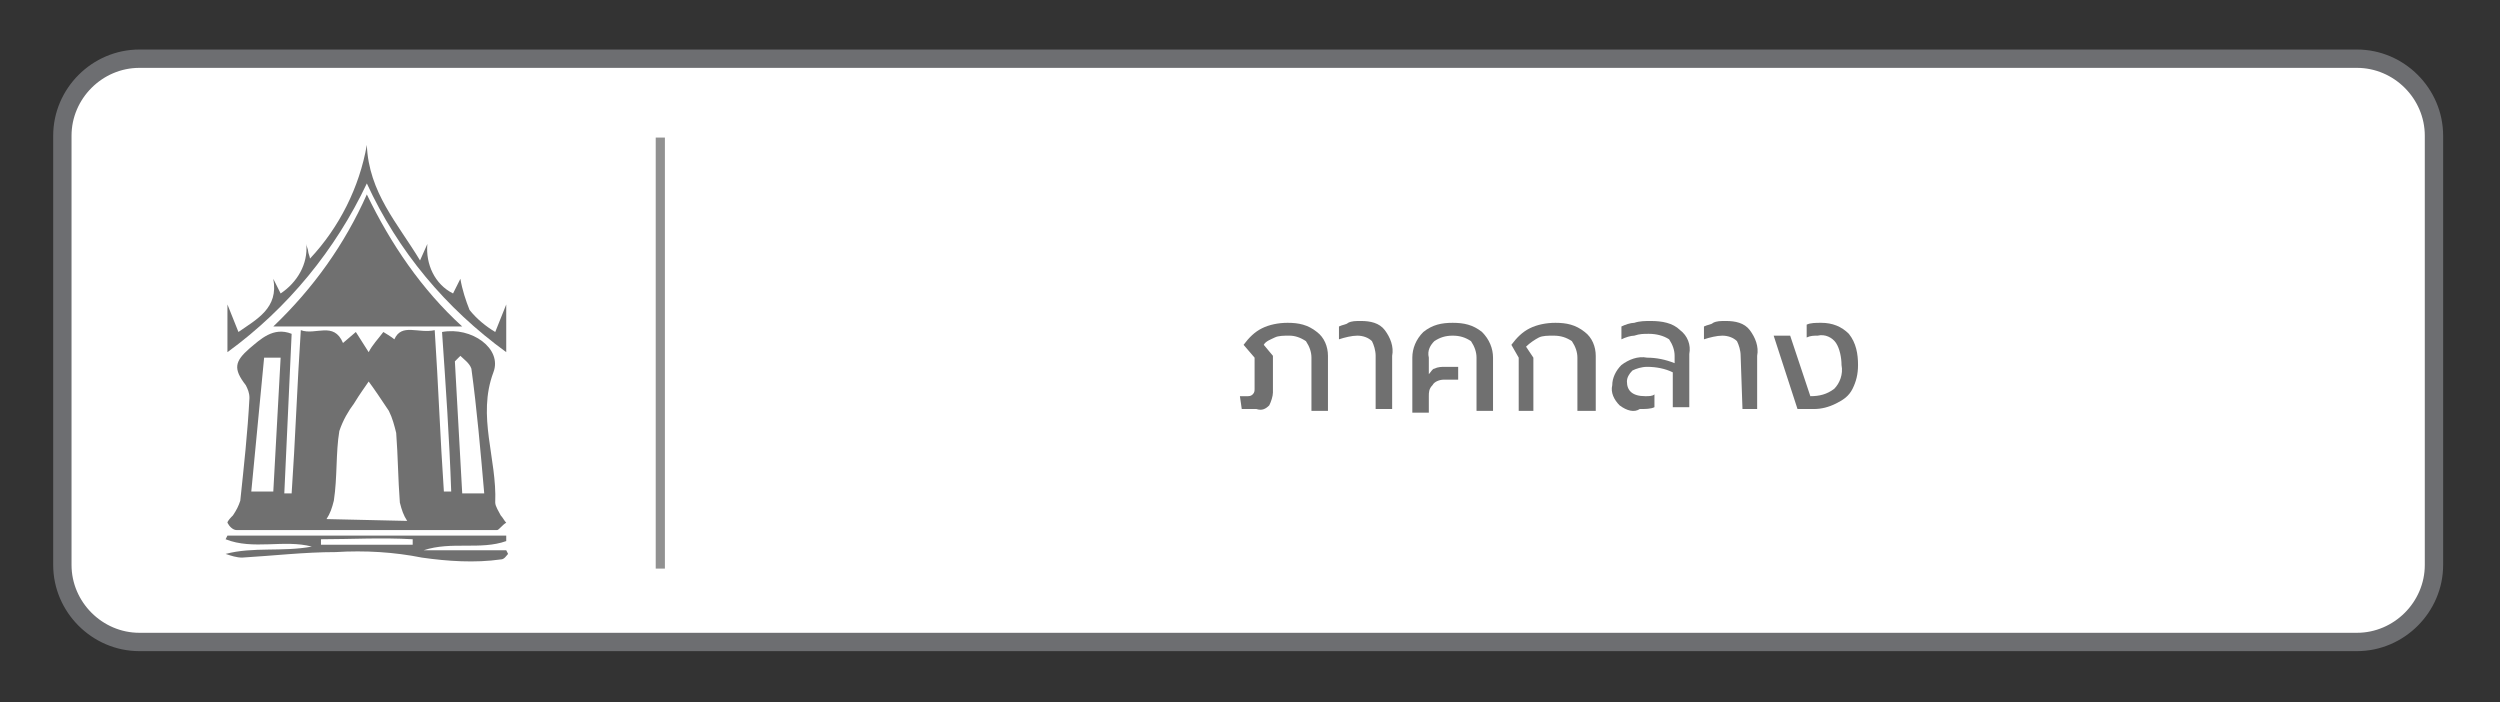 <?xml version="1.0" encoding="utf-8"?>
<!-- Generator: Adobe Illustrator 24.1.1, SVG Export Plug-In . SVG Version: 6.00 Build 0)  -->
<svg version="1.1" id="Layer_1" xmlns="http://www.w3.org/2000/svg" xmlns:xlink="http://www.w3.org/1999/xlink" x="0px" y="0px"
	 viewBox="0 0 136.3 38.3" style="enable-background:new 0 0 136.3 38.3;" xml:space="preserve">
<rect x="0" y="0" width="136.3" height="38.3" fill="#333333" stroke="none"/>
<style type="text/css">
	.st0{fill:#FFFFFF;stroke:#6D6E71;stroke-miterlimit:10;}
	.st1{fill:#707070;}
	.st2{fill:#999999;stroke:#919191;stroke-width:0.5;stroke-miterlimit:10;}
</style>
<g id="Layer_1_1_">
	<path class="st0" d="M7.6,3.2h120.9c2.3,0,4.2,1.9,4.2,4.2v23.4c0,2.3-1.9,4.2-4.2,4.2H7.6c-2.3,0-4.2-1.9-4.2-4.2V7.4
		C3.4,5.1,5.3,3.2,7.6,3.2z"/>
	<path class="st1" d="M24.6,26.8c-0.1-2.9-0.3-5.8-0.5-8.7c1.6-0.3,3.3,0.9,2.8,2.2C26,22.7,27.1,25,27,27.4c0,0.2,0.2,0.5,0.3,0.7
		c0.1,0.1,0.2,0.3,0.3,0.4c-0.2,0.1-0.4,0.4-0.5,0.4c-1.5,0-3,0-4.4,0h-5.3c-1.5,0-3,0-4.5,0c-0.2,0-0.4-0.2-0.5-0.4
		c0-0.1,0.2-0.3,0.3-0.4c0.2-0.3,0.3-0.5,0.4-0.8c0.2-1.9,0.4-3.7,0.5-5.6c0-0.3-0.1-0.5-0.2-0.7c-0.7-0.9-0.6-1.3,0.2-2
		c0.6-0.5,1.3-1.2,2.3-0.8l-0.4,8.7h0.4c0.2-2.9,0.3-5.9,0.5-8.9c0.8,0.3,1.8-0.5,2.3,0.7l0.7-0.6l0.7,1.1c0.2-0.4,0.5-0.7,0.8-1.1
		c0,0,0.5,0.3,0.6,0.4c0.4-0.9,1.3-0.3,2.2-0.5c0.2,3,0.3,5.9,0.5,8.8L24.6,26.8z M22.2,28.4c-0.2-0.3-0.3-0.6-0.4-1
		c-0.1-1.3-0.1-2.5-0.2-3.8c-0.1-0.4-0.2-0.8-0.4-1.2c-0.4-0.6-0.8-1.2-1.1-1.6c-0.2,0.3-0.5,0.7-0.8,1.2c-0.3,0.4-0.6,0.9-0.8,1.5
		c-0.2,1.2-0.1,2.5-0.3,3.8c-0.1,0.4-0.2,0.7-0.4,1L22.2,28.4z M14.4,19.5l-0.7,7.3h1.2l0.4-7.3H14.4z M25.1,19.4l-0.3,0.3l0.4,7.2
		h1.2c-0.2-2.3-0.4-4.6-0.7-6.8C25.6,19.8,25.3,19.6,25.1,19.4z"/>
	<path class="st1" d="M25.2,17.8H14.9c2.2-2.1,3.9-4.5,5.1-7.2C21.3,13.3,23,15.8,25.2,17.8z"/>
	<path class="st1" d="M12.4,29.2h15.2v0.3c-1.4,0.5-3,0-4.5,0.5h4.5l0.1,0.2c-0.1,0.1-0.2,0.3-0.4,0.3c-1.4,0.2-2.9,0.1-4.3-0.1
		c-1.5-0.3-3.1-0.4-4.7-0.3c-1.7,0-3.4,0.2-5.1,0.3c-0.3,0-0.6-0.1-0.9-0.2c1.5-0.4,3.1-0.1,4.7-0.4c-1.5-0.4-3.2,0.2-4.7-0.4
		L12.4,29.2z M22.5,29.7v-0.3c-1.7-0.1-3.4,0-5,0v0.3L22.5,29.7z"/>
	<path class="st1" d="M13,18.1c1-0.7,2.2-1.3,1.9-2.9l0.4,0.8c0.9-0.6,1.5-1.6,1.4-2.7c0,0.1,0.1,0.3,0.1,0.4c0,0.1,0.1,0.3,0.1,0.4
		c1.6-1.7,2.7-3.9,3.1-6.2c0.1,2.6,1.7,4.3,2.9,6.3l0.4-0.9c-0.1,1.1,0.4,2.2,1.4,2.7l0.4-0.8c0.1,0.6,0.3,1.2,0.5,1.7
		c0.4,0.5,0.9,0.9,1.4,1.2l0.6-1.5v2.6c-3.3-2.4-5.9-5.5-7.6-9.2c-1.7,3.6-4.3,6.8-7.6,9.2v-2.6L13,18.1z"/>
</g>
<g id="Layer_2_1_">
	<path class="st1" d="M67.6,21.6h0.4c0.1,0,0.2,0,0.3-0.1c0.1-0.1,0.1-0.2,0.1-0.3v-1.7l-0.6-0.7c0.3-0.4,0.6-0.7,1-0.9
		c0.4-0.2,0.9-0.3,1.4-0.3c0.6,0,1.1,0.1,1.6,0.5c0.4,0.3,0.6,0.8,0.6,1.3v3h-0.9v-2.9c0-0.3-0.1-0.6-0.3-0.9
		c-0.3-0.2-0.6-0.3-0.9-0.3c-0.3,0-0.6,0-0.8,0.1c-0.2,0.1-0.5,0.2-0.6,0.4l0.5,0.6v2c0,0.2-0.1,0.5-0.2,0.7
		c-0.2,0.2-0.4,0.3-0.7,0.2h-0.8L67.6,21.6z"/>
	<path class="st1" d="M75,19.4c0-0.3-0.1-0.6-0.2-0.8c-0.2-0.2-0.5-0.3-0.8-0.3c-0.3,0-0.7,0.1-1,0.2v-0.7c0.2-0.1,0.4-0.1,0.5-0.2
		c0.2-0.1,0.4-0.1,0.7-0.1c0.5,0,1,0.1,1.3,0.5c0.3,0.4,0.5,0.9,0.4,1.4v2.9H75V19.4z"/>
	<path class="st1" d="M77,19.5c0-0.5,0.2-1,0.6-1.4c0.5-0.4,1-0.5,1.6-0.5c0.6,0,1.1,0.1,1.6,0.5c0.4,0.4,0.6,0.9,0.6,1.4v2.9h-0.9
		v-2.9c0-0.3-0.1-0.6-0.3-0.9c-0.3-0.2-0.6-0.3-1-0.3c-0.4,0-0.7,0.1-1,0.3c-0.2,0.2-0.4,0.5-0.3,0.9v0.9c0.1-0.1,0.2-0.3,0.3-0.3
		c0.2-0.1,0.4-0.1,0.6-0.1h0.7v0.7h-0.8c-0.2,0-0.5,0.1-0.6,0.3c-0.2,0.2-0.2,0.4-0.2,0.6v0.9H77V19.5z"/>
	<path class="st1" d="M82.8,19.5l-0.4-0.7c0.3-0.4,0.6-0.7,1-0.9c0.4-0.2,0.9-0.3,1.4-0.3c0.6,0,1.1,0.1,1.6,0.5
		c0.4,0.3,0.6,0.8,0.6,1.3v3H86v-2.9c0-0.3-0.1-0.6-0.3-0.9c-0.3-0.2-0.6-0.3-1-0.3c-0.3,0-0.6,0-0.8,0.1c-0.2,0.1-0.5,0.3-0.7,0.5
		l0.4,0.6v2.9h-0.8V19.5z"/>
	<path class="st1" d="M88.3,22.1c-0.3-0.3-0.5-0.7-0.4-1.1c0-0.4,0.2-0.8,0.5-1.1c0.4-0.3,0.9-0.5,1.4-0.4c0.5,0,1,0.1,1.5,0.3v-0.4
		c0-0.3-0.1-0.6-0.3-0.9c-0.3-0.2-0.7-0.3-1.1-0.3c-0.3,0-0.5,0-0.8,0.1c-0.2,0-0.5,0.1-0.7,0.2v-0.7c0.2-0.1,0.5-0.2,0.7-0.2
		c0.3-0.1,0.6-0.1,0.9-0.1c0.6,0,1.2,0.1,1.6,0.5c0.4,0.3,0.6,0.8,0.5,1.3v2.9h-0.9v-1.9c-0.4-0.2-0.9-0.3-1.4-0.3
		c-0.3,0-0.6,0.1-0.8,0.2c-0.2,0.2-0.3,0.4-0.3,0.6c0,0.5,0.3,0.8,1,0.8c0.2,0,0.4,0,0.5-0.1v0.7c-0.2,0.1-0.5,0.1-0.8,0.1
		C89.1,22.5,88.7,22.4,88.3,22.1z"/>
	<path class="st1" d="M94.9,19.4c0-0.3-0.1-0.6-0.2-0.8c-0.2-0.2-0.5-0.3-0.8-0.3c-0.3,0-0.7,0.1-1,0.2v-0.7
		c0.2-0.1,0.4-0.1,0.5-0.2c0.2-0.1,0.4-0.1,0.7-0.1c0.5,0,1,0.1,1.3,0.5c0.3,0.4,0.5,0.9,0.4,1.4v2.9H95L94.9,19.4z"/>
	<path class="st1" d="M96.7,18.3h0.9l1.1,3.3c0.5,0,0.9-0.1,1.3-0.4c0.3-0.3,0.5-0.8,0.4-1.3c0-0.4-0.1-0.9-0.3-1.2
		c-0.2-0.3-0.6-0.5-1-0.4c-0.2,0-0.4,0-0.6,0.1v-0.7c0.2-0.1,0.5-0.1,0.8-0.1c0.6,0,1.1,0.2,1.5,0.6c0.4,0.5,0.5,1.1,0.5,1.7
		c0,0.5-0.1,0.9-0.3,1.3c-0.2,0.4-0.5,0.6-0.9,0.8c-0.4,0.2-0.8,0.3-1.2,0.3H98L96.7,18.3z"/>
</g>
<line class="st2" x1="36" y1="7.5" x2="36" y2="31"/>
</svg>
